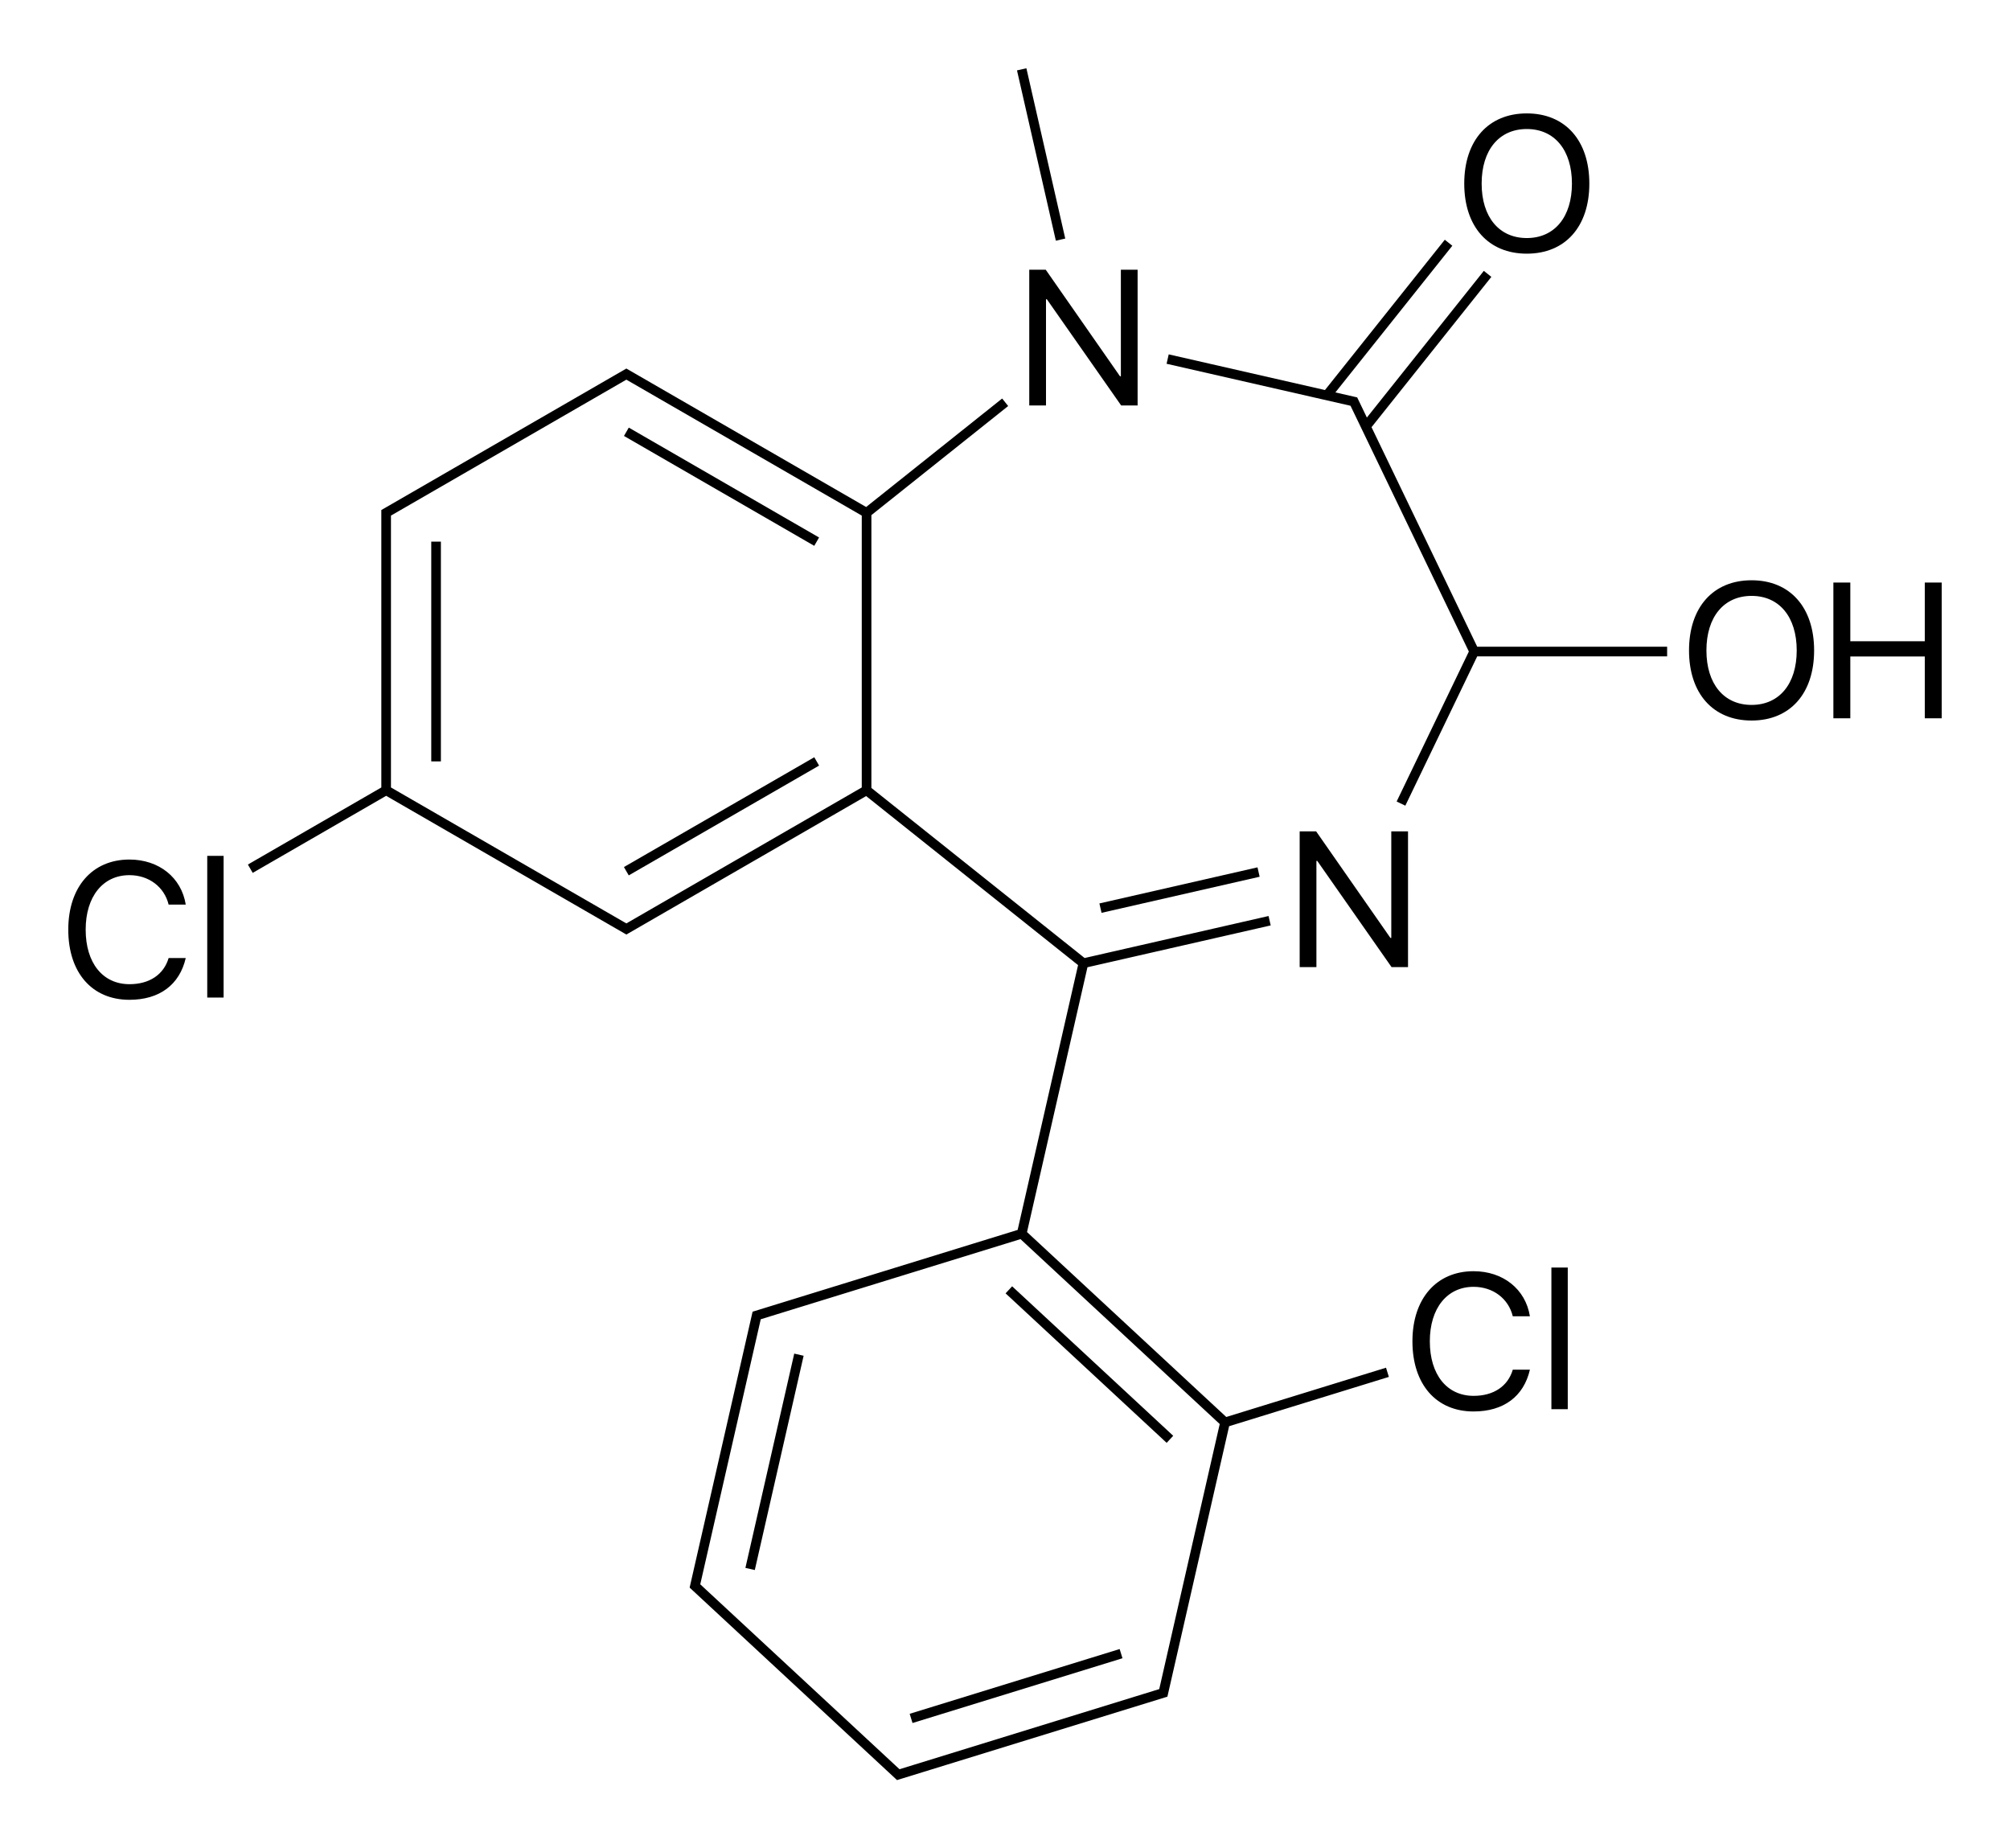 <svg xmlns="http://www.w3.org/2000/svg" viewBox="0 0 417.402 383.754" style="enable-background:new 0 0 417.402 383.754" xml:space="preserve"><path d="M89.557 112.455h2v45.628h-2zM130.565 181.746l-.999-1.733 39.528-22.796.999 1.733zM169.09 113.324 129.576 90.51l1-1.732 39.514 22.814zM261.58 182.026l-32.83 7.493-.444-1.95 32.83-7.493zM284.815 88.69l24.884-31.205-1.563-1.247-24.285 30.452-1.806-3.751-.208-.433-.47-.108-4.058-.926 24.284-30.451-1.563-1.247-24.885 31.204-32.445-7.405-.444 1.95 38.196 8.718.66 1.369 23.914 49.659-14.993 31.135 1.801.869 14.931-31.004h39.437v-2h-39.437zM156.744 325.965l-1.95-.445 10.139-44.487 1.95.445zM189.495 357.727l-.59-1.912 43.603-13.446.589 1.911zM242.273 299.56l-33.45-31.037 1.36-1.466 33.45 31.036z"/><path d="m254.652 294.19-41.377-38.393.317-1.387 12.232-53.593 38.053-8.685-.444-1.95-36.717 8.38-1.481.338-1.187-.947-41.906-33.419-1.187-.947v-56.638L209.359 84.3l-1.247-1.563-28.247 22.526-1.142-.659-46.419-26.8-1.732-1-.5-.288-.5.288-1.732 1-46.419 26.8-1.732 1-.5.288V163.494l-1.232.711-26.479 15.288.999 1.733 27.712-16 47.651 27.511 1.732 1 .5.288.5-.288 1.732-1 47.561-27.459 1.03.822 42.979 34.274-12.549 54.98-52.578 16.218-1.911.589-.552.169-.129.564-.445 1.95-12.372 54.206-.128.562.422.393 40.758 37.818 1.466 1.36.422.394.553-.171 55.041-16.978.552-.169.129-.564.445-1.95 12.244-53.643 33.172-10.232-.589-1.911-33.173 10.231zm-75.697-185.721v55.023l-1.232.711-47.651 27.512-1.232-.712-47.651-27.511V107.046l1.232-.711 46.419-26.8 1.232-.712 47.651 27.511 1.232.711v1.424zm74.02 188.575L241.048 349.3l-.316 1.386-1.359.419-52.578 16.218-1.042-.967-40.335-37.425.317-1.387 12.244-53.643 53.938-16.638 1.042.967 39.292 36.457 1.043.968-.319 1.389zM213.143 14.172l8.069 35.355-1.95.445-8.069-35.355zM288.918 194.734h-.176l-15.43-22.129h-3.418v28.183h3.477v-22.051h.176l15.43 22.051h3.417v-28.183h-3.476zM213.739 55.996v28.183h3.476v-22.05h.176l15.43 22.05h3.418V55.996h-3.477v22.129h-.176l-15.429-22.129zM26.872 181.697c4.023 0 7.246 2.422 8.145 6.113h3.555c-.898-5.625-5.566-9.355-11.699-9.355-7.715 0-12.695 5.703-12.695 14.551 0 8.926 4.922 14.57 12.695 14.57 6.231 0 10.41-3.105 11.699-8.672h-3.555c-1.016 3.438-3.984 5.43-8.125 5.43-5.566 0-9.102-4.414-9.102-11.328 0-6.855 3.574-11.309 9.082-11.309zM43.036 177.694h3.398v29.414h-3.398zM306.003 267.166c4.023 0 7.246 2.422 8.145 6.113h3.555c-.898-5.625-5.566-9.355-11.699-9.355-7.715 0-12.695 5.703-12.695 14.551 0 8.926 4.922 14.57 12.695 14.57 6.231 0 10.41-3.105 11.699-8.672h-3.555c-1.016 3.438-3.984 5.43-8.125 5.43-5.566 0-9.102-4.414-9.102-11.328 0-6.856 3.574-11.309 9.082-11.309zM322.167 263.162h3.398v29.414h-3.398zM317.057 52.666c7.988 0 12.988-5.606 12.988-14.551s-5-14.57-12.988-14.57-12.988 5.625-12.988 14.57c0 8.946 5 14.551 12.988 14.551zm0-25.879c5.762 0 9.375 4.375 9.375 11.328 0 6.934-3.613 11.309-9.375 11.309s-9.375-4.375-9.375-11.309c0-6.953 3.614-11.328 9.375-11.328zM363.736 120.474c-7.988 0-12.988 5.625-12.988 14.57s5 14.551 12.988 14.551 12.988-5.605 12.988-14.551-5-14.57-12.988-14.57zm0 25.879c-5.762 0-9.375-4.375-9.375-11.309 0-6.953 3.613-11.328 9.375-11.328s9.375 4.375 9.375 11.328c0 6.934-3.613 11.309-9.375 11.309zM399.709 120.943v12.188H384.24v-12.188h-3.516v28.184h3.516v-12.832h15.469v12.832h3.515v-28.184z"/></svg>